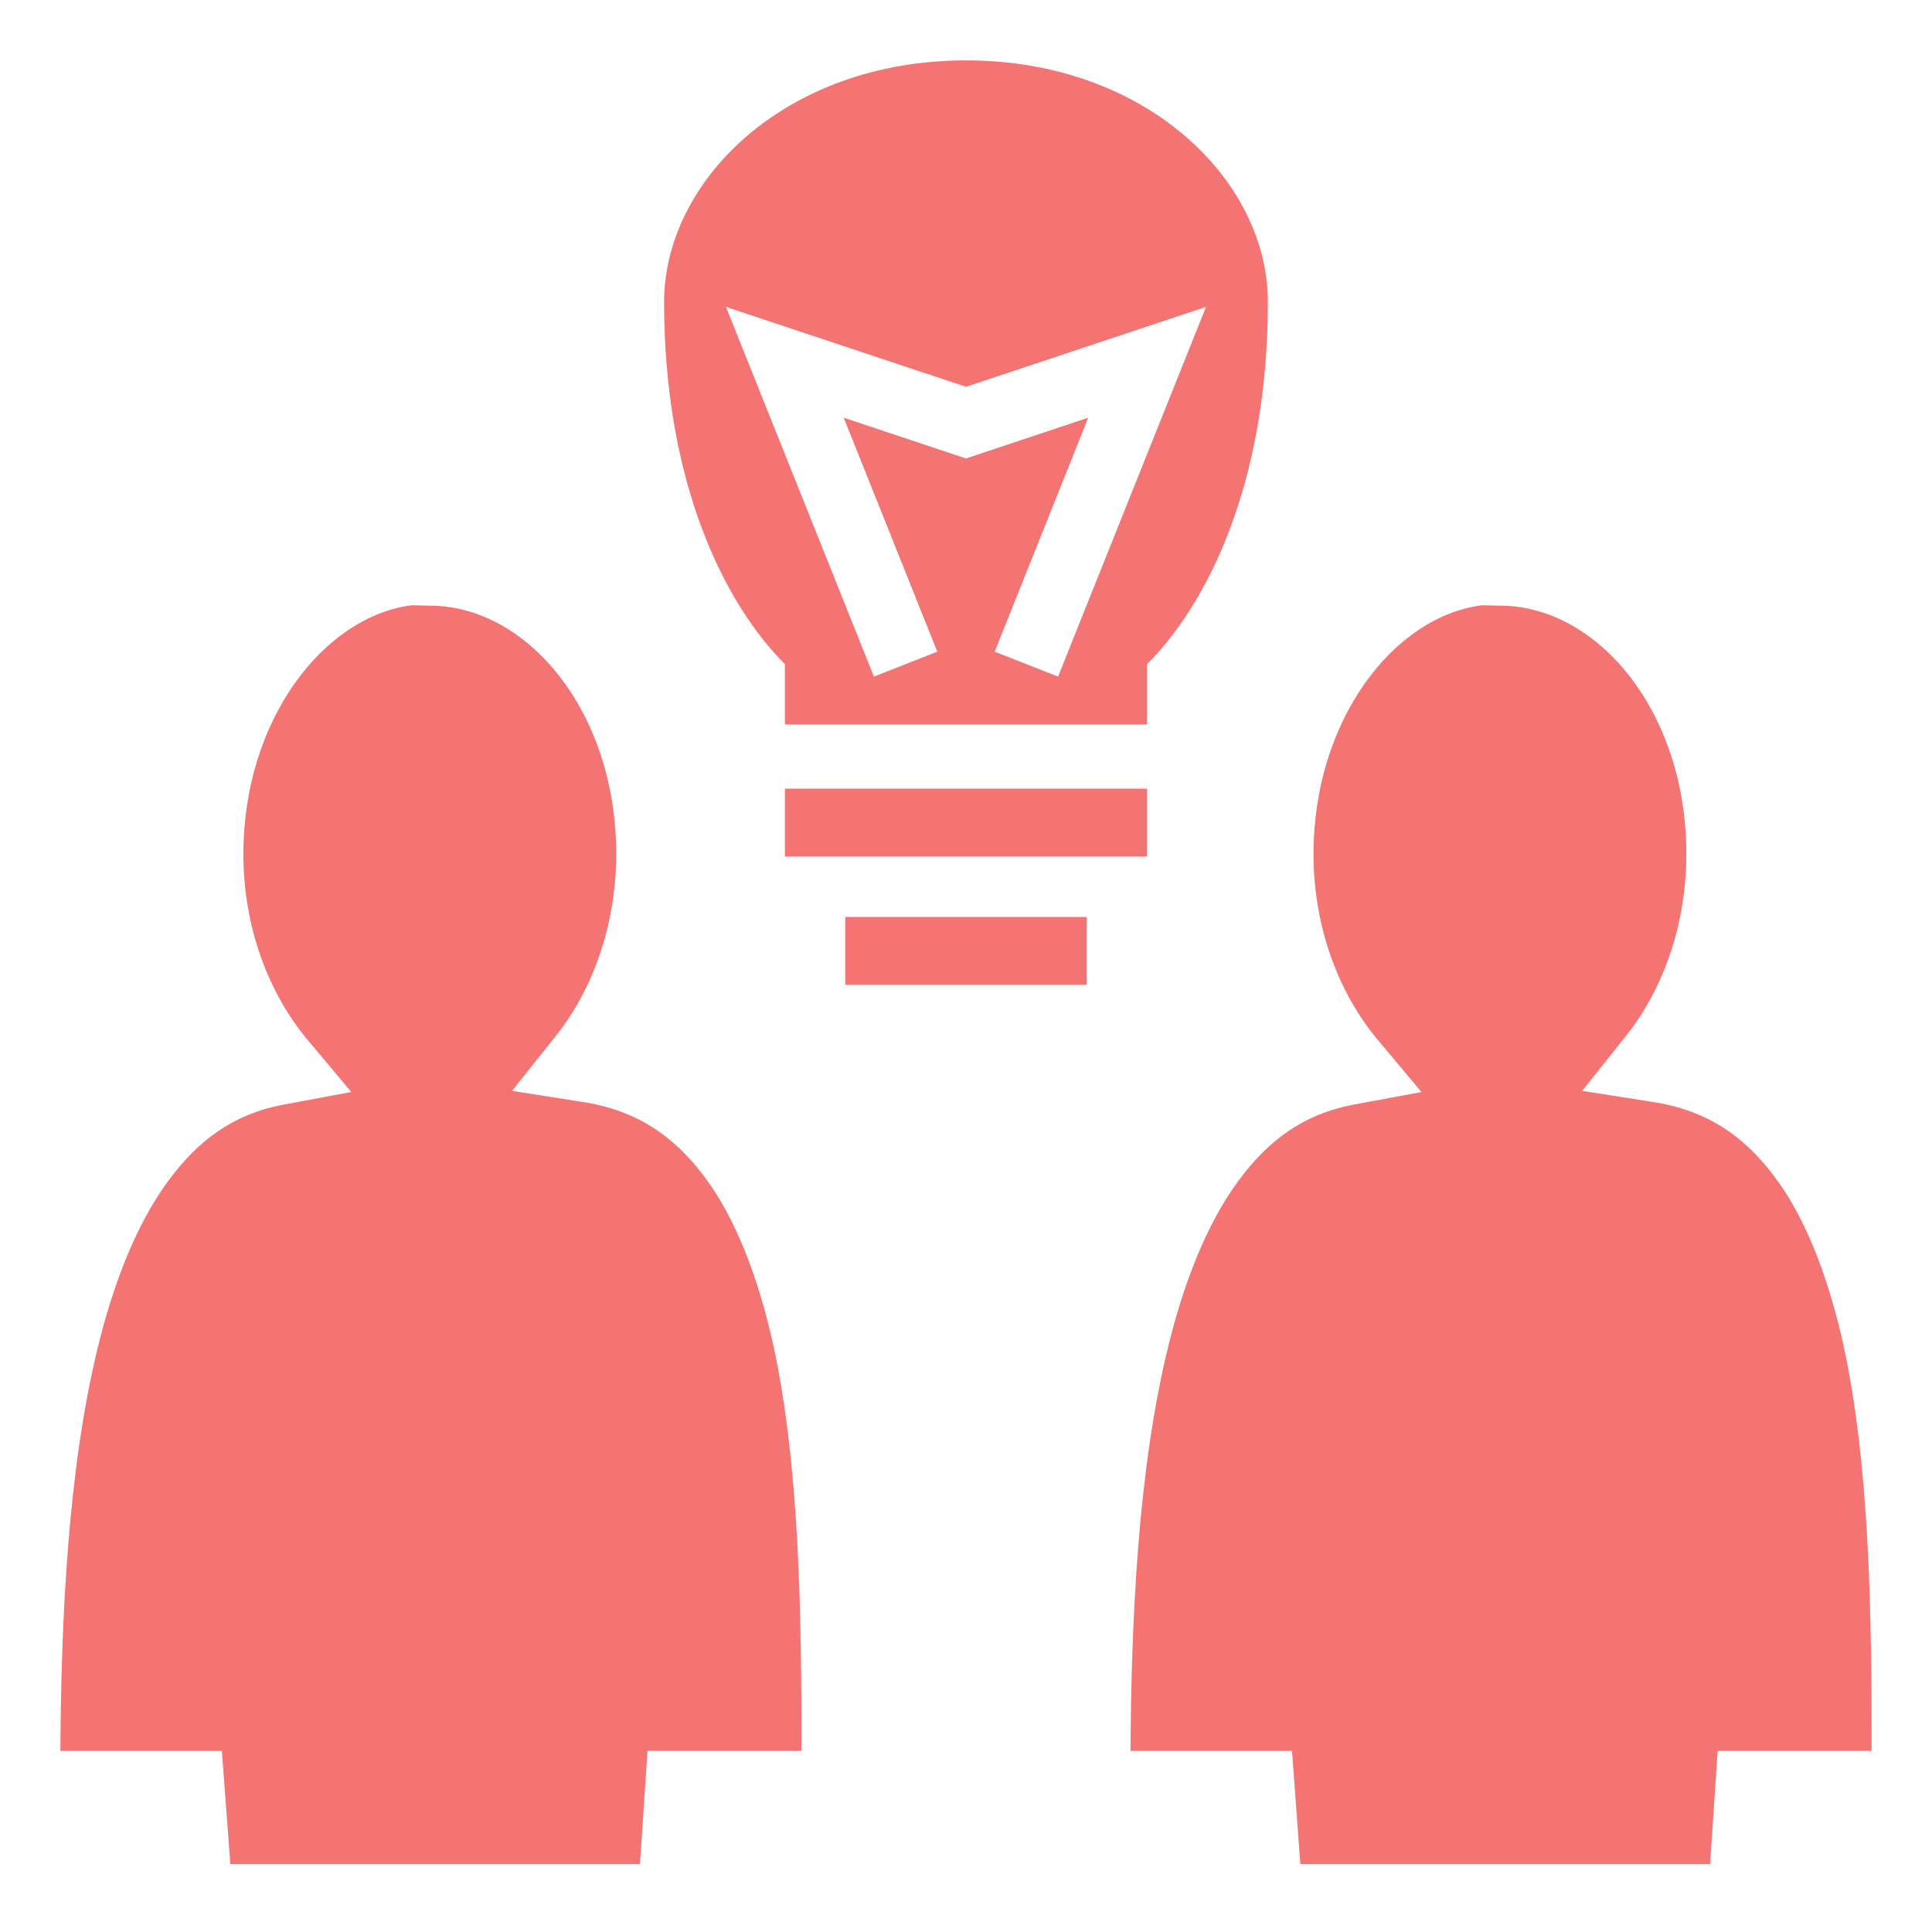 <svg width="39" height="39" viewBox="0 0 39 39" fill="none" xmlns="http://www.w3.org/2000/svg">
<path d="M19.5 1.219C15.844 1.219 13.406 3.656 13.406 6.094C13.406 9.75 14.625 12.188 15.844 13.406V14.625H23.156V13.406C24.375 12.188 25.594 9.75 25.594 6.094C25.594 3.656 23.156 1.219 19.5 1.219ZM14.655 6.195L19.5 7.808L24.345 6.195L21.359 13.658L20.079 13.155L21.968 8.432L19.5 9.255L17.032 8.432L18.921 13.155L17.641 13.658L14.655 6.195ZM8.31 12.218C6.528 12.447 4.913 14.541 4.913 17.238C4.913 18.731 5.431 20.048 6.185 20.962L7.092 22.044L5.698 22.303C4.715 22.494 3.999 23.012 3.382 23.857C2.765 24.703 2.293 25.876 1.965 27.239C1.371 29.692 1.234 32.693 1.219 35.344H4.479L4.65 37.629H12.919L13.071 35.344H16.179C16.179 32.663 16.148 29.623 15.608 27.14C15.303 25.777 14.854 24.604 14.229 23.766C13.604 22.928 12.85 22.41 11.746 22.242L10.336 22.021L11.228 20.902C11.951 19.995 12.439 18.693 12.439 17.238C12.439 14.358 10.641 12.226 8.676 12.226L8.31 12.218ZM29.913 12.218C28.13 12.447 26.515 14.541 26.515 17.238C26.515 18.731 27.033 20.048 27.788 20.962L28.694 22.044L27.3 22.303C26.317 22.494 25.601 23.012 24.984 23.857C24.367 24.703 23.895 25.876 23.568 27.239C22.973 29.692 22.836 32.693 22.821 35.344H26.081L26.249 37.629H34.521L34.673 35.344H37.781C37.781 32.663 37.751 29.623 37.21 27.14C36.905 25.777 36.456 24.604 35.831 23.766C35.207 22.928 34.453 22.41 33.348 22.242L31.939 22.021L32.83 20.902C33.554 19.995 34.041 18.693 34.041 17.238C34.041 14.358 32.244 12.226 30.278 12.226L29.913 12.218ZM15.844 15.92V17.291H23.156V15.92H15.844ZM17.062 18.51V19.881H21.938V18.51H17.062Z" fill="#F47373"/>
</svg>
